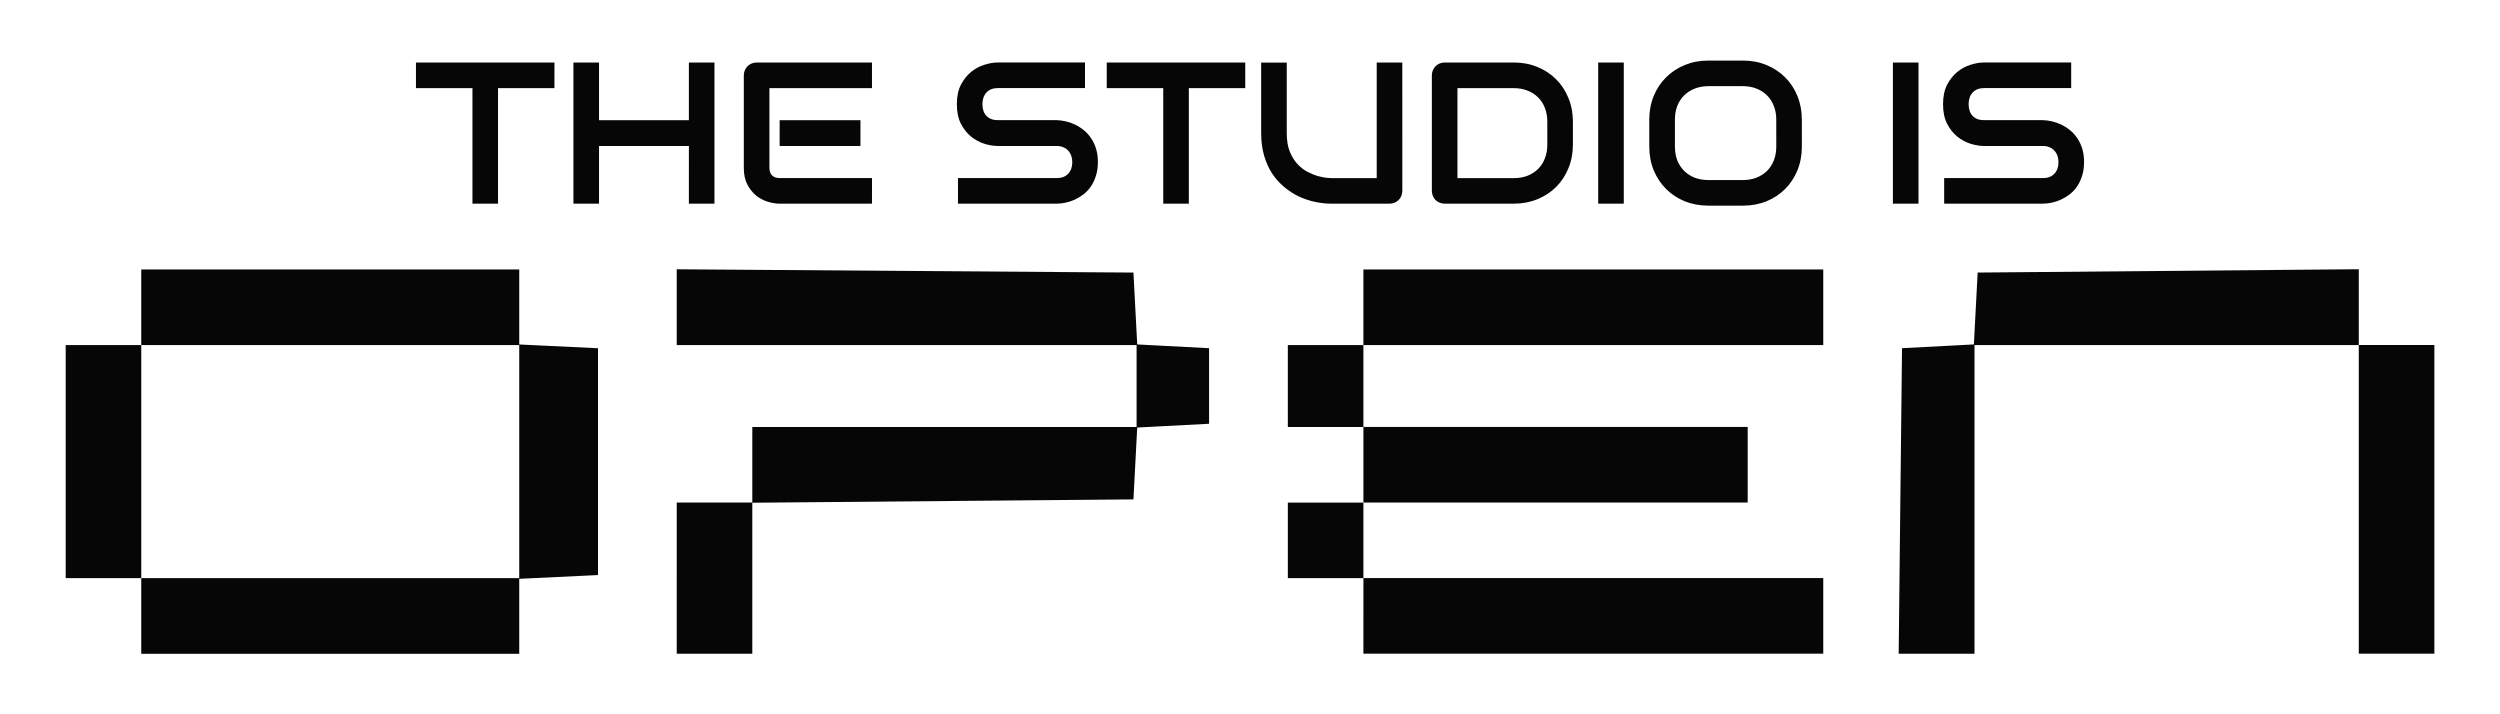 <?xml version="1.0" encoding="UTF-8" standalone="no"?>
<!-- Created with Inkscape (http://www.inkscape.org/) -->

<svg
   width="105mm"
   height="30mm"
   viewBox="0 0 105 30"
   version="1.1"
   id="svg1"
   inkscape:version="1.4 (86a8ad7, 2024-10-11)"
   sodipodi:docname="TheStudioIsOpenText.svg"
   xmlns:inkscape="http://www.inkscape.org/namespaces/inkscape"
   xmlns:sodipodi="http://sodipodi.sourceforge.net/DTD/sodipodi-0.dtd"
   xmlns="http://www.w3.org/2000/svg"
   xmlns:svg="http://www.w3.org/2000/svg">
  <sodipodi:namedview
     id="namedview1"
     pagecolor="#ffffff"
     bordercolor="#000000"
     borderopacity="0.25"
     inkscape:showpageshadow="2"
     inkscape:pageopacity="0.0"
     inkscape:pagecheckerboard="0"
     inkscape:deskcolor="#d1d1d1"
     inkscape:document-units="mm"
     inkscape:zoom="0.70110129"
     inkscape:cx="396.51903"
     inkscape:cy="218.94126"
     inkscape:window-width="1920"
     inkscape:window-height="1009"
     inkscape:window-x="-8"
     inkscape:window-y="-8"
     inkscape:window-maximized="1"
     inkscape:current-layer="layer1" />
  <defs
     id="defs1" />
  <g
     inkscape:label="Layer 1"
     inkscape:groupmode="layer"
     id="layer1">
    <g
       id="g1"
       transform="translate(0,9.383)">
      <path
         style="fill:#060606;stroke-width:0.265"
         d="m 5.933,16.486 v -1.587 h -1.587 -1.587 V 10.004 5.109 h 1.587 1.587 v -1.587 -1.587 h 7.937 7.938 v 1.575 1.575 l 1.654,0.079 1.654,0.079 v 4.763 4.763 l -1.654,0.079 -1.654,0.079 v 1.575 1.575 h -7.938 -7.937 z M 21.808,10.004 V 5.109 h -7.938 -7.937 v 4.895 4.895 h 7.937 7.938 z m 6.615,4.895 v -3.175 h 1.587 1.587 v -1.587 -1.587 h 8.07 8.07 V 6.829 5.109 h -9.657 -9.657 v -1.591 -1.591 l 9.591,0.069 9.591,0.069 0.079,1.509 0.079,1.509 1.509,0.079 1.509,0.079 v 1.587 1.587 l -1.509,0.079 -1.509,0.079 -0.079,1.509 -0.079,1.509 -8.004,0.07 -8.004,0.07 v 3.171 3.171 h -1.587 -1.587 z m 28.84,1.587 v -1.587 h -1.587 -1.587 v -1.587 -1.587 h 1.587 1.587 v -1.587 -1.587 h -1.587 -1.587 V 6.829 5.109 h 1.587 1.587 v -1.587 -1.587 h 9.657 9.657 v 1.587 1.587 h -9.657 -9.657 v 1.72 1.72 h 8.07 8.07 v 1.587 1.587 h -8.07 -8.07 v 1.587 1.587 h 9.657 9.657 v 1.587 1.587 h -9.657 -9.657 z m 22.551,-4.829 0.071,-6.416 1.509,-0.079 1.509,-0.079 0.079,-1.509 0.079,-1.509 8.004,-0.07 8.004,-0.07 v 1.591 1.591 h 1.587 1.587 v 6.482 6.482 h -1.587 -1.587 V 11.591 5.109 h -8.07 -8.07 v 6.482 6.482 h -1.592 -1.592 z"
         id="path2" />
      <path
         d="M 23.286,-5.682 H 20.917 v 4.853 H 19.843 V -5.682 h -2.373 v -1.075 h 5.817 z m 1.873,1.348 h 3.774 v -2.423 h 1.075 v 5.928 h -1.075 V -3.251 h -3.774 v 2.423 H 24.084 V -6.757 h 1.075 z m 10.98,1.083 h -3.394 v -1.083 h 3.394 z m 0.484,2.423 h -3.878 q -0.223,0 -0.488,-0.079 -0.265,-0.079 -0.492,-0.256 -0.223,-0.182 -0.376,-0.467 -0.149,-0.289 -0.149,-0.707 v -3.878 q 0,-0.112 0.041,-0.211 0.041,-0.099 0.112,-0.174 0.074,-0.074 0.174,-0.116 0.099,-0.041 0.215,-0.041 h 4.841 v 1.075 h -4.308 v 3.345 q 0,0.211 0.112,0.322 0.112,0.112 0.327,0.112 h 3.87 z m 9.488,-1.745 q 0,0.318 -0.083,0.575 -0.079,0.252 -0.211,0.446 -0.132,0.194 -0.31,0.331 -0.178,0.136 -0.368,0.223 -0.19,0.087 -0.389,0.128 -0.194,0.041 -0.368,0.041 h -4.147 V -1.903 h 4.147 q 0.31,0 0.48,-0.182 0.174,-0.182 0.174,-0.488 0,-0.149 -0.045,-0.273 -0.045,-0.124 -0.132,-0.215 -0.083,-0.091 -0.207,-0.141 -0.12,-0.05 -0.269,-0.05 h -2.472 q -0.26,0 -0.562,-0.091 -0.302,-0.095 -0.562,-0.302 -0.256,-0.207 -0.43,-0.542 -0.169,-0.335 -0.169,-0.819 0,-0.484 0.169,-0.814 0.174,-0.335 0.43,-0.542 0.26,-0.211 0.562,-0.302 0.302,-0.095 0.562,-0.095 h 3.659 v 1.075 h -3.659 q -0.306,0 -0.48,0.186 -0.169,0.186 -0.169,0.492 0,0.31 0.169,0.492 0.174,0.178 0.48,0.178 h 2.472 0.008 q 0.174,0.004 0.368,0.05 0.194,0.041 0.384,0.132 0.194,0.091 0.368,0.232 0.174,0.136 0.306,0.331 0.136,0.194 0.215,0.446 0.079,0.252 0.079,0.571 z m 6.189,-3.109 h -2.369 v 4.853 h -1.075 V -5.682 h -2.373 v -1.075 h 5.817 z m 6.598,4.312 q 0,0.116 -0.041,0.215 -0.041,0.099 -0.116,0.174 -0.074,0.07 -0.174,0.112 -0.099,0.041 -0.211,0.041 h -2.423 q -0.343,0 -0.695,-0.074 -0.351,-0.074 -0.682,-0.227 -0.327,-0.157 -0.616,-0.397 -0.289,-0.24 -0.508,-0.566 -0.215,-0.331 -0.339,-0.752 -0.124,-0.426 -0.124,-0.947 v -2.964 h 1.075 v 2.964 q 0,0.455 0.124,0.769 0.128,0.314 0.322,0.525 0.194,0.211 0.426,0.331 0.232,0.12 0.438,0.178 0.211,0.058 0.368,0.074 0.161,0.012 0.211,0.012 h 1.889 V -6.757 h 1.075 z m 7.164,-1.939 q 0,0.542 -0.19,0.996 -0.186,0.455 -0.517,0.785 -0.331,0.327 -0.785,0.513 -0.455,0.186 -0.988,0.186 h -2.902 q -0.116,0 -0.215,-0.041 -0.099,-0.041 -0.174,-0.112 -0.07,-0.074 -0.112,-0.174 -0.041,-0.099 -0.041,-0.215 v -4.845 q 0,-0.112 0.041,-0.211 0.041,-0.099 0.112,-0.174 0.074,-0.074 0.174,-0.116 0.099,-0.041 0.215,-0.041 h 2.902 q 0.533,0 0.988,0.186 0.455,0.186 0.785,0.517 0.331,0.327 0.517,0.785 0.19,0.455 0.19,0.992 z m -1.075,-0.967 q 0,-0.314 -0.103,-0.575 -0.099,-0.26 -0.285,-0.442 -0.186,-0.186 -0.446,-0.285 -0.256,-0.103 -0.571,-0.103 H 61.213 v 3.779 h 2.369 q 0.314,0 0.571,-0.099 0.26,-0.103 0.446,-0.285 0.186,-0.186 0.285,-0.442 0.103,-0.26 0.103,-0.579 z m 3.212,3.448 h -1.075 V -6.757 h 1.075 z m 7.479,-2.398 q 0,0.542 -0.186,0.996 -0.186,0.455 -0.517,0.785 -0.331,0.331 -0.785,0.517 -0.451,0.182 -0.984,0.182 h -1.455 q -0.533,0 -0.988,-0.182 Q 70.308,-1.114 69.977,-1.445 69.646,-1.775 69.456,-2.23 69.27,-2.685 69.27,-3.226 v -1.133 q 0,-0.537 0.186,-0.992 0.19,-0.459 0.521,-0.785 0.331,-0.331 0.785,-0.517 0.455,-0.186 0.988,-0.186 h 1.455 q 0.533,0 0.984,0.186 0.455,0.186 0.785,0.517 0.331,0.327 0.517,0.785 0.186,0.455 0.186,0.992 z m -1.075,-1.133 q 0,-0.318 -0.103,-0.575 -0.099,-0.26 -0.285,-0.442 -0.182,-0.186 -0.442,-0.285 -0.256,-0.103 -0.566,-0.103 h -1.455 q -0.314,0 -0.575,0.103 -0.256,0.099 -0.442,0.285 -0.186,0.182 -0.289,0.442 -0.099,0.256 -0.099,0.575 v 1.133 q 0,0.318 0.099,0.579 0.103,0.256 0.289,0.442 0.186,0.182 0.442,0.285 0.26,0.099 0.575,0.099 h 1.447 q 0.314,0 0.571,-0.099 0.26,-0.103 0.446,-0.285 0.186,-0.186 0.285,-0.442 0.103,-0.26 0.103,-0.579 z m 5.974,3.531 h -1.075 V -6.757 h 1.075 z m 6.954,-1.745 q 0,0.318 -0.083,0.575 -0.079,0.252 -0.211,0.446 -0.132,0.194 -0.31,0.331 -0.178,0.136 -0.368,0.223 -0.19,0.087 -0.389,0.128 -0.194,0.041 -0.368,0.041 h -4.147 V -1.903 h 4.147 q 0.31,0 0.48,-0.182 0.174,-0.182 0.174,-0.488 0,-0.149 -0.045,-0.273 -0.045,-0.124 -0.132,-0.215 -0.083,-0.091 -0.207,-0.141 -0.12,-0.05 -0.269,-0.05 h -2.472 q -0.26,0 -0.562,-0.091 -0.302,-0.095 -0.562,-0.302 -0.256,-0.207 -0.43,-0.542 -0.169,-0.335 -0.169,-0.819 0,-0.484 0.169,-0.814 0.174,-0.335 0.43,-0.542 0.26,-0.211 0.562,-0.302 0.302,-0.095 0.562,-0.095 h 3.659 v 1.075 h -3.659 q -0.306,0 -0.48,0.186 -0.169,0.186 -0.169,0.492 0,0.31 0.169,0.492 0.174,0.178 0.48,0.178 h 2.472 0.008 q 0.174,0.004 0.368,0.05 0.194,0.041 0.384,0.132 0.194,0.091 0.368,0.232 0.174,0.136 0.306,0.331 0.136,0.194 0.215,0.446 0.079,0.252 0.079,0.571 z"
         id="text1"
         style="font-size:8.467px;font-family:Audiowide;-inkscape-font-specification:'Audiowide, Normal';text-align:center;text-anchor:middle;fill:#060606;stroke-width:0.529;stroke-linecap:round;stroke-linejoin:round;stroke-miterlimit:0"
         aria-label="THE STUDIO IS" />
    </g>
  </g>
</svg>
